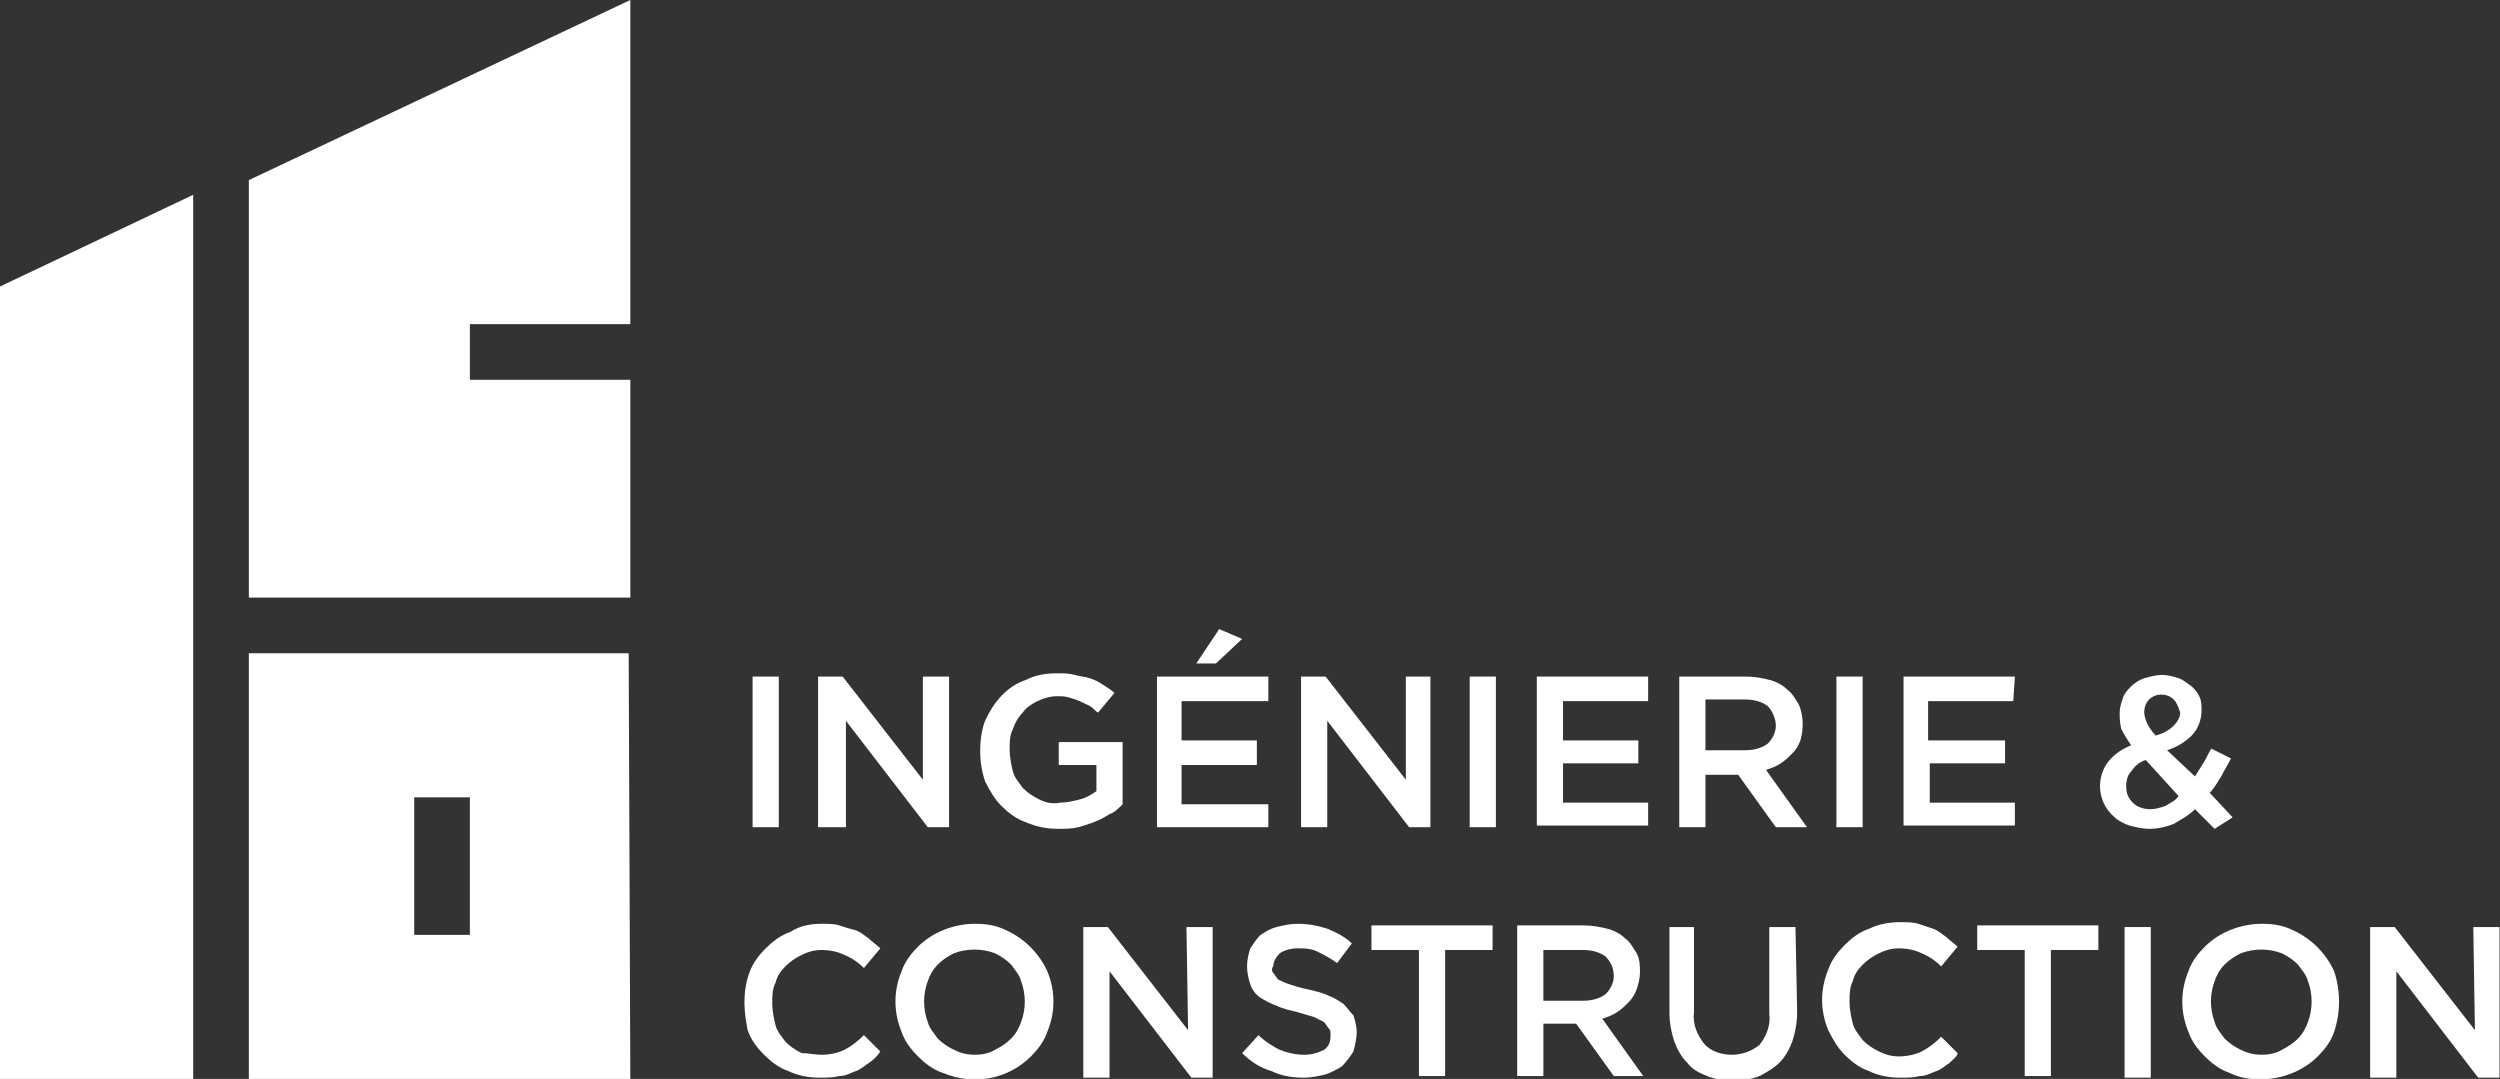 <?xml version="1.0" encoding="utf-8"?>
<!-- Generator: Adobe Illustrator 25.2.3, SVG Export Plug-In . SVG Version: 6.00 Build 0)  -->
<svg version="1.1" id="Layer_1" xmlns="http://www.w3.org/2000/svg" xmlns:xlink="http://www.w3.org/1999/xlink" x="0px" y="0px"
	 viewBox="0 0 152.7 65.9" style="enable-background:new 0 0 152.7 65.9;" xml:space="preserve">
<rect x="0" y="0" width="152.7" height="65.9" fill="#333333" stroke="none"/>
<style type="text/css">
	.st0{fill:#FFFFFF;}
</style>
<g id="Groupe_4" transform="translate(-26.799 -199.914)">
	<g id="Groupe_1" transform="translate(72.268 238.339)">
		<path id="Tracé_1" class="st0" d="M2.1,2.9v9.2H0.5V2.9H2.1z"/>
		<path id="Tracé_2" class="st0" d="M10.9,2.9h1.6v9.2h-1.3l-5-6.5v6.5H4.5V2.9H6l4.9,6.3V2.9z"/>
		<path id="Tracé_3" class="st0" d="M22.3,11.3c-0.6,0.4-1.2,0.6-1.9,0.8c-0.4,0.1-0.8,0.1-1.2,0.1c-0.7,0-1.3-0.1-2-0.4
			c-0.6-0.2-1.1-0.6-1.5-1s-0.7-0.9-1-1.5c-0.2-0.6-0.3-1.2-0.3-1.9c0-0.6,0.1-1.3,0.3-1.8c0.5-1.1,1.3-2.1,2.5-2.5
			c0.6-0.3,1.2-0.4,1.9-0.4c0.4,0,0.7,0,1.1,0.1c0.3,0.1,0.6,0.1,0.9,0.2c0.3,0.1,0.5,0.2,0.8,0.4s0.5,0.3,0.7,0.5l-1,1.2
			c-0.2-0.1-0.3-0.3-0.5-0.4c-0.4-0.2-0.8-0.4-1.2-0.5c-0.3-0.1-0.5-0.1-0.8-0.1c-0.4,0-0.8,0.1-1.2,0.3c-0.4,0.2-0.7,0.4-0.9,0.7
			c-0.3,0.3-0.5,0.7-0.6,1c-0.2,0.4-0.2,0.8-0.2,1.3c0,0.4,0.1,0.9,0.2,1.3c0.1,0.4,0.4,0.7,0.6,1c0.3,0.3,0.6,0.5,1,0.7
			s0.8,0.3,1.3,0.2c0.4,0,0.8-0.1,1.2-0.2c0.4-0.1,0.7-0.3,1-0.5V8.3h-2.3V6.9h3.9v3.8C22.8,11,22.6,11.2,22.3,11.3z"/>
		<path id="Tracé_4" class="st0" d="M31.9,4.4h-5.2v2.4h4.6v1.5h-4.6v2.4H32v1.4h-6.8V2.9H32v1.5H31.9z M27.6,2.1L29,0l1.4,0.6
			l-1.6,1.5H27.6z"/>
		<path id="Tracé_5" class="st0" d="M40.3,2.9h1.6v9.2h-1.3l-5-6.5v6.5H34V2.9h1.5l4.9,6.3V2.9H40.3z"/>
		<path id="Tracé_6" class="st0" d="M45.9,2.9v9.2h-1.6V2.9H45.9z"/>
		<path id="Tracé_7" class="st0" d="M55.2,4.4H50v2.4h4.6v1.4H50v2.4h5.2V12h-6.8V2.9h6.8V4.4z"/>
		<path id="Tracé_8" class="st0" d="M63,12.1l-2.3-3.2h-2v3.2h-1.6V2.9h4.1c0.5,0,1,0.1,1.4,0.2c0.4,0.1,0.8,0.3,1.1,0.6
			c0.3,0.2,0.5,0.6,0.7,0.9c0.3,0.7,0.3,1.5,0.1,2.2c-0.1,0.3-0.3,0.6-0.5,0.8c-0.2,0.2-0.4,0.4-0.7,0.6c-0.3,0.2-0.6,0.3-0.9,0.4
			l2.5,3.5H63z M62.5,4.7c-0.4-0.3-0.9-0.4-1.4-0.4h-2.4v3.1h2.4c0.5,0,1-0.1,1.4-0.4C62.8,6.7,63,6.3,63,5.9S62.8,5,62.5,4.7
			L62.5,4.7z"/>
		<path id="Tracé_9" class="st0" d="M68.3,2.9v9.2h-1.6V2.9H68.3z"/>
		<path id="Tracé_10" class="st0" d="M77.5,4.4h-5.2v2.4H77v1.4h-4.6v2.4h5.2V12h-6.8V2.9h6.8L77.5,4.4L77.5,4.4z"/>
		<path id="Tracé_11" class="st0" d="M89.8,12.2L88.6,11c-0.4,0.4-0.8,0.6-1.3,0.9c-0.5,0.2-1,0.3-1.5,0.3c-0.4,0-0.8-0.1-1.2-0.2
			c-0.3-0.1-0.7-0.3-0.9-0.5c-0.6-0.5-0.9-1.2-0.9-1.9c0-0.6,0.2-1.1,0.5-1.5c0.4-0.5,0.9-0.8,1.4-1c-0.2-0.3-0.4-0.6-0.6-1
			C84,5.7,84,5.4,84,5.1s0.1-0.6,0.2-0.9s0.3-0.5,0.5-0.7s0.5-0.4,0.8-0.5c0.4-0.1,0.7-0.2,1.1-0.2c0.3,0,0.7,0.1,1,0.2
			c0.3,0.1,0.5,0.3,0.8,0.5c0.2,0.2,0.4,0.4,0.5,0.7C89,4.4,89,4.7,89,5c0,0.5-0.2,1.1-0.6,1.5s-0.9,0.7-1.5,0.9L88.6,9
			c0.2-0.3,0.3-0.5,0.5-0.8s0.3-0.6,0.5-0.9l1.2,0.6c-0.2,0.4-0.4,0.7-0.6,1.1c-0.2,0.3-0.4,0.7-0.7,1l1.4,1.5L89.8,12.2z M85.6,8
			c-0.4,0.1-0.7,0.4-0.9,0.7c-0.2,0.2-0.3,0.5-0.3,0.9s0.1,0.7,0.4,1s0.7,0.4,1.1,0.4c0.3,0,0.6-0.1,0.9-0.2
			c0.3-0.2,0.6-0.3,0.8-0.6L85.6,8z M87.3,4.3c-0.4-0.4-1.1-0.4-1.5,0c-0.2,0.2-0.3,0.5-0.3,0.8c0,0.2,0.1,0.5,0.2,0.7
			C85.8,6,86,6.3,86.2,6.5c0.4-0.1,0.8-0.3,1.1-0.6c0.2-0.2,0.4-0.5,0.4-0.8C87.6,4.8,87.5,4.5,87.3,4.3L87.3,4.3z"/>
		<path id="Tracé_12" class="st0" d="M7.6,26.5c-0.3,0.2-0.5,0.4-0.8,0.5s-0.6,0.3-1,0.3c-0.4,0.1-0.8,0.1-1.2,0.1
			c-0.6,0-1.3-0.1-1.9-0.4c-0.6-0.2-1.1-0.6-1.5-1s-0.8-0.9-1-1.5C0.1,24,0,23.4,0,22.8s0.1-1.3,0.3-1.8c0.2-0.6,0.6-1.1,1-1.5
			s0.9-0.8,1.5-1C3.4,18.1,4.1,18,4.7,18c0.4,0,0.8,0,1.1,0.1c0.3,0.1,0.6,0.2,1,0.3c0.3,0.1,0.5,0.3,0.8,0.5
			c0.2,0.2,0.5,0.4,0.7,0.6l-1,1.2c-0.3-0.3-0.7-0.6-1.2-0.8c-0.4-0.2-0.9-0.3-1.4-0.3c-0.4,0-0.8,0.1-1.2,0.3
			c-0.4,0.2-0.7,0.4-1,0.7c-0.3,0.3-0.5,0.6-0.6,1c-0.2,0.4-0.2,0.8-0.2,1.3c0,0.4,0.1,0.9,0.2,1.3s0.4,0.7,0.6,1
			c0.3,0.3,0.6,0.5,1,0.7c0.4,0,0.8,0.1,1.2,0.1c0.5,0,1-0.1,1.4-0.3c0.4-0.2,0.8-0.5,1.2-0.9l1,1C8.1,26.1,7.9,26.3,7.6,26.5z"/>
		<path id="Tracé_13" class="st0" d="M18.5,24.6c-0.2,0.6-0.6,1.1-1,1.5c-1.4,1.4-3.5,1.8-5.4,1c-0.6-0.2-1.1-0.6-1.5-1
			s-0.8-0.9-1-1.5c-0.5-1.2-0.5-2.5,0-3.7c0.2-0.6,0.6-1.1,1-1.5c0.9-0.9,2.2-1.4,3.5-1.4c0.7,0,1.3,0.1,1.9,0.4
			c1.1,0.5,2,1.4,2.5,2.5C19,22.1,19,23.4,18.5,24.6L18.5,24.6z M16.9,21.5c-0.1-0.4-0.4-0.7-0.6-1c-0.3-0.3-0.6-0.5-1-0.7
			c-0.8-0.3-1.7-0.3-2.5,0c-0.4,0.2-0.7,0.4-1,0.7c-0.3,0.3-0.5,0.7-0.6,1c-0.3,0.8-0.3,1.7,0,2.5c0.1,0.4,0.4,0.7,0.6,1
			c0.3,0.3,0.6,0.5,1,0.7s0.8,0.3,1.3,0.3c0.4,0,0.9-0.1,1.2-0.3c0.4-0.2,0.7-0.4,1-0.7c0.3-0.3,0.5-0.7,0.6-1
			C17.2,23.2,17.2,22.3,16.9,21.5L16.9,21.5z"/>
		<path id="Tracé_14" class="st0" d="M27,18.2h1.6v9.2h-1.3l-5-6.5v6.5h-1.6v-9.2h1.5l4.9,6.3L27,18.2z"/>
		<path id="Tracé_15" class="st0" d="M32.3,21c0.1,0.1,0.2,0.3,0.3,0.4c0.2,0.1,0.4,0.2,0.7,0.3c0.3,0.1,0.6,0.2,1.1,0.3
			c0.4,0.1,0.9,0.2,1.3,0.4c0.3,0.1,0.6,0.3,0.9,0.5c0.2,0.2,0.4,0.5,0.6,0.7c0.1,0.3,0.2,0.7,0.2,1c0,0.4-0.1,0.8-0.2,1.2
			c-0.2,0.3-0.4,0.6-0.7,0.9c-0.3,0.2-0.7,0.4-1,0.5c-0.4,0.1-0.9,0.2-1.3,0.2c-0.7,0-1.4-0.1-2-0.4c-0.7-0.2-1.3-0.6-1.8-1.1l1-1.1
			c0.4,0.4,0.9,0.7,1.3,0.9c0.5,0.2,1,0.3,1.5,0.3c0.4,0,0.8-0.1,1.2-0.3c0.3-0.2,0.4-0.5,0.4-0.9c0-0.2,0-0.3-0.1-0.4
			s-0.2-0.3-0.3-0.4c-0.2-0.1-0.4-0.2-0.6-0.3c-0.3-0.1-0.7-0.2-1-0.3c-0.4-0.1-0.9-0.2-1.3-0.4c-0.3-0.1-0.7-0.3-1-0.5
			S31,22,30.9,21.7s-0.2-0.7-0.2-1.1s0.1-0.8,0.2-1.1c0.2-0.3,0.4-0.6,0.6-0.8c0.3-0.2,0.6-0.4,1-0.5s0.8-0.2,1.3-0.2
			c0.6,0,1.2,0.1,1.8,0.3c0.5,0.2,1.1,0.5,1.5,0.9l-0.9,1.2c-0.4-0.3-0.8-0.5-1.2-0.7s-0.8-0.2-1.2-0.2s-0.8,0.1-1.1,0.3
			c-0.2,0.2-0.4,0.5-0.4,0.8C32.2,20.7,32.2,20.9,32.3,21z"/>
		<path id="Tracé_16" class="st0" d="M42.8,27.3h-1.6v-7.7h-2.9v-1.5h7.4v1.5h-2.9V27.3z"/>
		<path id="Tracé_17" class="st0" d="M53.1,27.3l-2.3-3.2h-2v3.2h-1.6v-9.2h4.1c0.5,0,1,0.1,1.4,0.2s0.8,0.3,1.1,0.6
			c0.3,0.2,0.5,0.6,0.7,0.9c0.2,0.4,0.2,0.8,0.2,1.2c0,0.3-0.1,0.7-0.2,1c-0.1,0.3-0.3,0.6-0.5,0.8c-0.2,0.2-0.4,0.4-0.7,0.6
			s-0.6,0.3-0.9,0.4l2.5,3.5H53.1z M52.6,20c-0.4-0.3-0.9-0.4-1.4-0.4h-2.4v3.1h2.4c0.5,0,1-0.1,1.4-0.4c0.3-0.3,0.5-0.7,0.5-1.1
			C53.1,20.7,52.9,20.3,52.6,20L52.6,20z"/>
		<path id="Tracé_18" class="st0" d="M64.3,23.4c0,0.6-0.1,1.2-0.3,1.8c-0.2,0.5-0.4,0.9-0.8,1.3c-0.3,0.3-0.8,0.6-1.2,0.8
			c-0.5,0.2-1.1,0.3-1.6,0.3s-1.1-0.1-1.6-0.3c-0.5-0.2-0.9-0.4-1.2-0.8c-0.4-0.4-0.6-0.8-0.8-1.3c-0.2-0.6-0.3-1.2-0.3-1.7v-5.3H58
			v5.2c-0.1,0.7,0.2,1.4,0.6,1.9c0.4,0.5,1.1,0.7,1.7,0.7c0.6,0,1.2-0.2,1.7-0.6c0.4-0.5,0.7-1.2,0.6-1.9v-5.3h1.6L64.3,23.4z"/>
		<path id="Tracé_19" class="st0" d="M73.6,26.5c-0.3,0.2-0.5,0.4-0.8,0.5s-0.6,0.3-1,0.3c-0.4,0.1-0.8,0.1-1.2,0.1
			c-0.6,0-1.3-0.1-1.9-0.4c-0.6-0.2-1.1-0.6-1.5-1s-0.7-0.9-1-1.5c-0.5-1.2-0.5-2.5,0-3.7c0.2-0.6,0.6-1.1,1-1.5s0.9-0.8,1.5-1
			c0.6-0.3,1.3-0.4,1.9-0.4c0.4,0,0.8,0,1.1,0.1c0.3,0.1,0.6,0.2,0.9,0.3c0.3,0.1,0.5,0.3,0.8,0.5c0.2,0.2,0.5,0.4,0.7,0.6l-1,1.2
			c-0.3-0.3-0.7-0.6-1.2-0.8c-0.4-0.2-0.9-0.3-1.4-0.3c-0.4,0-0.8,0.1-1.2,0.3c-0.4,0.2-0.7,0.4-1,0.7c-0.3,0.3-0.5,0.6-0.6,1
			c-0.2,0.4-0.2,0.8-0.2,1.3c0,0.4,0.1,0.9,0.2,1.3s0.4,0.7,0.6,1c0.3,0.3,0.6,0.5,1,0.7s0.8,0.3,1.2,0.3c0.5,0,1-0.1,1.4-0.3
			c0.4-0.2,0.8-0.5,1.2-0.9l1,1C74.1,26.1,73.8,26.3,73.6,26.5z"/>
		<path id="Tracé_20" class="st0" d="M79.8,27.3h-1.6v-7.7h-2.9v-1.5h7.4v1.5h-2.9V27.3z"/>
		<path id="Tracé_21" class="st0" d="M85.9,18.2v9.2h-1.6v-9.2H85.9z"/>
		<path id="Tracé_22" class="st0" d="M97.1,24.6c-0.2,0.6-0.6,1.1-1,1.5c-0.9,0.9-2.2,1.4-3.5,1.4c-0.7,0-1.3-0.1-1.9-0.4
			c-0.6-0.2-1.1-0.6-1.5-1s-0.8-0.9-1-1.5c-0.5-1.2-0.5-2.5,0-3.7c0.2-0.6,0.6-1.1,1-1.5c0.9-0.9,2.2-1.4,3.5-1.4
			c0.7,0,1.3,0.1,1.9,0.4c1.1,0.5,2,1.4,2.5,2.5C97.5,22.1,97.5,23.4,97.1,24.6L97.1,24.6z M95.5,21.5c-0.1-0.4-0.4-0.7-0.6-1
			c-0.3-0.3-0.6-0.5-1-0.7c-0.8-0.3-1.7-0.3-2.5,0c-0.4,0.2-0.7,0.4-1,0.7c-0.3,0.3-0.5,0.7-0.6,1c-0.3,0.8-0.3,1.7,0,2.5
			c0.1,0.4,0.4,0.7,0.6,1c0.3,0.3,0.6,0.5,1,0.7s0.8,0.3,1.3,0.3c0.4,0,0.9-0.1,1.2-0.3c0.4-0.2,0.7-0.4,1-0.7
			c0.3-0.3,0.5-0.7,0.6-1C95.8,23.2,95.8,22.3,95.5,21.5L95.5,21.5z"/>
		<path id="Tracé_23" class="st0" d="M105.6,18.2h1.6v9.2h-1.3l-5-6.5v6.5h-1.6v-9.2h1.5l4.9,6.3L105.6,18.2z"/>
	</g>
	<g id="Groupe_2" transform="translate(26.799 199.914)">
		<path id="Tracé_24" class="st0" d="M0,17.5v48.4h11.8v-54L0,17.5z"/>
		<path id="Tracé_25" class="st0" d="M38.5,65.9H15.2v-26h23.2L38.5,65.9L38.5,65.9z M25.3,57.1h3.4v-8.4h-3.4V57.1z"/>
		<path id="Tracé_26" class="st0" d="M38.5,36.5H15.2V11L38.5,0v19.8h-9.8v3.4h9.8V36.5z"/>
	</g>
</g>
</svg>
